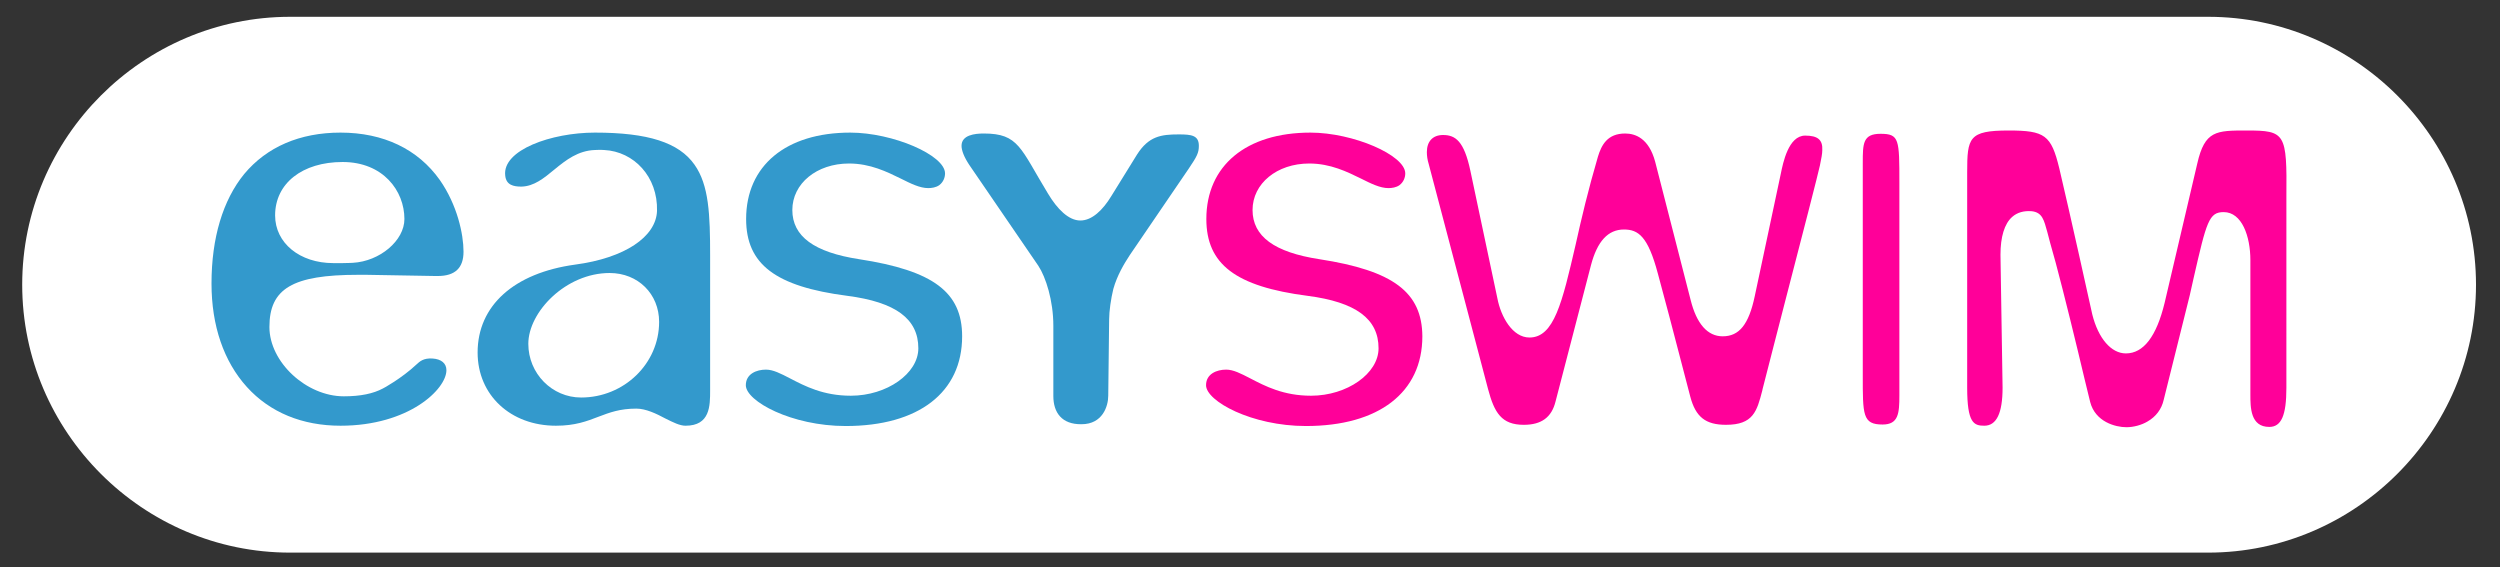 <?xml version="1.0" encoding="utf-8"?>
<!-- Generator: Adobe Illustrator 21.0.0, SVG Export Plug-In . SVG Version: 6.00 Build 0)  -->
<svg version="1.1" xmlns="http://www.w3.org/2000/svg" xmlns:xlink="http://www.w3.org/1999/xlink" x="0px" y="0px"
	 viewBox="0 0 833.3 189.1" style="enable-background:new 0 0 833.3 189.1;" xml:space="preserve">
<rect x="0" y="0" width="833.3" height="189.1" fill="#333333" stroke="none"/>
<style type="text/css">
	.st0{fill:#FFFFFF;}
	.st1{fill:#3399CC;}
	.st2{fill:#FF0099;}
</style>
<g id="kader_wit">
	<path class="st0" d="M736,184.2H96.7c-49.1,0-89.3-40.2-89.3-89.3v0c0-49.1,40.2-89.3,89.3-89.3H736c49.1,0,89.3,40.2,89.3,89.3v0
		C825.3,144,785.1,184.2,736,184.2z"/>
</g>
<g id="logo_1_">
	<g id="logo">
	</g>
	<g id="Laag_1_1_">
		<path class="st1" d="M119.3,91.6c1,0,1.9,0,2.9,0l23,0.4c0.2,0,0.5,0,0.7,0c5.8,0,8.6-2.7,8.6-8.1c0-5.9-2.1-15.6-7.9-23.9
			c-7.3-10.3-18.8-15.8-33.1-15.8C99.9,44.2,88.9,49,81.4,58c-7.1,8.7-10.9,21.3-10.9,36.5c0,14.1,4.1,26,11.8,34.5
			s18.5,12.9,31.2,12.9c22.8,0,35.3-12.2,35.3-18.5c0-2.3-1.7-3.7-4.6-3.9c-3.1-0.2-4.3,1-5.4,2c-4.9,4.6-11.1,8-11.2,8
			c-3.2,1.7-7.4,2.6-13,2.6c-12.5,0-24.8-11.4-24.8-23.1C89.8,96.2,97.5,91.6,119.3,91.6z M91.7,71.8c0-10.7,9.1-17.8,22.5-17.8
			c13.5,0,20.6,9.6,20.6,19c0,7.2-8.2,14.1-17.2,14.6c0,0-2.1,0.1-3.4,0.1c-0.7,0-3,0-3.1,0C99.9,87.7,91.7,81,91.7,71.8z"/>
		<path class="st1" d="M231.5,54.9c-5.2-7.4-15.5-10.7-33.2-10.7c-14.5,0-30.9,5.8-29.9,14.3c0.3,3.2,2.8,3.7,5.4,3.7
			c4.2-0.1,7.5-2.8,11-5.7c3.9-3.2,7.9-6.3,13.5-6.5c1.8-0.1,3.1,0,3.1,0c9.9,0.5,17.9,8.9,17.6,20.3c-0.3,8.6-10.7,15.7-27.3,17.9
			c-20.4,2.8-32.5,13.7-32.5,29.3c0,14.2,11,24.4,26.1,24.4c6.4,0,10.3-1.5,14.2-3c3.7-1.4,7.1-2.7,12.6-2.7c3.2,0,6.7,1.7,9.7,3.3
			c2.6,1.3,4.8,2.4,6.7,2.4c8.2,0,8.2-6.6,8.2-11.8V85.3C236.7,71.4,236.3,61.7,231.5,54.9z M219.7,107.3c0,13.9-11.7,25.2-26,25.2
			c-9.7,0-17.6-8-17.6-17.9c0-10.6,12.5-23.6,27.1-23.6C212.7,91,219.7,98,219.7,107.3z"/>
		<path class="st1" d="M286.4,86.4c-15-2.3-22.3-7.6-22.3-16.4s8.1-15.5,18.9-15.5c7.1,0,12.7,2.8,17.2,5c3.4,1.7,6.4,3.2,9.2,3.2
			c1.1,0,2.6-0.2,3.7-1c1.3-1,1.9-2.5,1.9-3.9c0-6.1-17.4-13.6-31.6-13.6c-21.4,0-34.7,11-34.7,28.8c0,15.1,9.8,22.5,33.7,25.6
			c16.2,2.1,23.7,7.7,23.7,17.5c0,8.4-10.5,15.8-22.5,15.8c-9.2,0-15.3-3.2-20.3-5.8c-3.1-1.6-5.6-2.9-8-2.9c-3.1,0-6.7,1.4-6.7,5.2
			c0,5.3,15.2,13.6,33.3,13.6c24.3,0,38.8-11.2,38.8-29.9C320.7,97.4,311.1,90.2,286.4,86.4z"/>
		<path class="st1" d="M351.1,132v-23.4c0-8.4-2.5-16.2-5-20l-23-33.6c-1.8-2.7-2.6-4.9-2.6-6.4c0-3.6,4.4-4.1,7.4-4.1
			c11.7,0,12.2,4.9,21.4,20c3.1,5.2,6.9,9,10.8,9s7.5-3.5,10.3-8.1l8.6-13.9c3.9-6.1,8-6.7,13.9-6.7c4.2,0,6.7,0.3,6.7,3.8
			c0,2.3-0.6,3.5-3.3,7.5L376.6,85c-1.9,2.9-4.2,6.7-5.5,11.3c-0.8,3.2-1.4,7.5-1.4,10.1l-0.3,25.5c0,3.5-1.9,9.5-8.9,9.5
			C353.9,141.5,351.1,137.5,351.1,132"/>
		<path class="st2" d="M439.8,86.4c-15-2.3-22.3-7.6-22.3-16.4s8.1-15.5,18.9-15.5c7.1,0,12.7,2.8,17.2,5c3.4,1.7,6.4,3.2,9.2,3.2
			c1.1,0,2.6-0.2,3.7-1c1.3-1,1.9-2.5,1.9-3.9c0-6.1-17.4-13.6-31.6-13.6c-21.4,0-34.7,11-34.7,28.8c0,15.1,9.8,22.5,33.7,25.6
			c16.2,2.1,23.7,7.7,23.7,17.5c0,8.4-10.5,15.8-22.5,15.8c-9.2,0-15.3-3.2-20.3-5.8c-3.1-1.6-5.6-2.9-8-2.9c-3.1,0-6.7,1.4-6.7,5.2
			c0,5.3,15.2,13.6,33.3,13.6c24.3,0,38.8-11.2,38.8-29.9C474,97.4,464.4,90.2,439.8,86.4z"/>
		<path class="st2" d="M601.7,45.2c-5.6,0-7.4,9.2-8.1,12.6l-8.7,40.9c-2,9.5-5.2,13.4-10.7,13.4c-5,0-8.7-4.1-10.7-12.2l-11.8-46
			c-2.1-7.8-6.6-9.4-10-9.4c-5.9,0-7.9,3.8-9.1,7.8c-3.2,10.9-5.5,20.6-7.4,29.2c-4.5,19.4-7.2,31-15.4,31c-5.6,0-9.5-6.8-10.7-13.1
			l-9-42.5C488,47,485.1,45,481,45c-3.4,0-5.4,2.1-5.4,5.7c0,1.3,0.2,2.6,0.6,3.9l19.8,75.1c2.1,7.9,4.5,11.9,11.9,11.9
			c5.9,0,9.3-2.5,10.6-7.8l11.8-45.4c2.1-8,5.7-11.9,11-11.9c4.8,0,8,2.3,11.3,14.7c2.2,8,5.3,19.9,7.8,29.5c1.3,4.9,2.4,9.1,3,11.5
			c1.8,6.8,5.1,9.4,11.9,9.4c9.1,0,10.3-4.5,12.1-11.4l0.1-0.5c2.2-8.7,4.8-18.6,7.3-28.4c5.9-22.7,11.4-44.1,11.8-46.1
			c0.5-2.4,0.8-4,0.8-5.1C607.6,46.6,605.9,45.2,601.7,45.2z"/>
		<path class="st2" d="M626.8,44.6c-5.9,0-5.9,3.3-5.9,9.7V125c0,13.3-0.1,16.5,6.6,16.5c5.3,0,5.6-3.7,5.6-9.7V61.1
			C633.1,46.4,633.1,44.6,626.8,44.6z"/>
		<path class="st2" d="M748.9,43.5c-10.2,0-14,0-16.5,11L721.5,101c-2.7,11.1-7,16.8-12.9,16.8c-4.9,0-9.2-5-11.2-13
			c-0.5-2.3-7.5-33.9-11-48.7c-2.7-11.1-4.8-12.6-16.9-12.6c-13.3,0-13.8,2.4-13.8,14v71.7c0,11.8,2.2,12.7,5.7,12.7
			c4.1,0,6.1-4.2,6.1-12.7l-0.7-44.3c0-5.9,1.3-10.3,3.9-12.6c1.7-1.5,3.9-2.1,6.5-1.9c3.6,0.4,4.1,3,5.2,6.9c0.3,1.1,0.6,2.4,1,3.8
			c2,6.7,5.9,22.2,9.2,35.9c1.6,6.7,3.1,13,4.1,17c1.7,6.6,8.4,8.4,12.1,8.4c2.3,0,5-0.7,7-1.9c2.8-1.6,4.7-4.1,5.4-7.2l8.7-34.9
			c0.5-2.1,0.9-4,1.3-5.8c4.3-18.8,5.1-21.9,10-21.9c6.1,0,8.9,8.1,8.9,16v44.8c0,4.3,0,10.8,6.3,10.8c4,0,5.7-3.8,5.7-13V65.6
			C762.3,44.4,761.8,43.5,748.9,43.5z"/>
	</g>
</g>
</svg>
